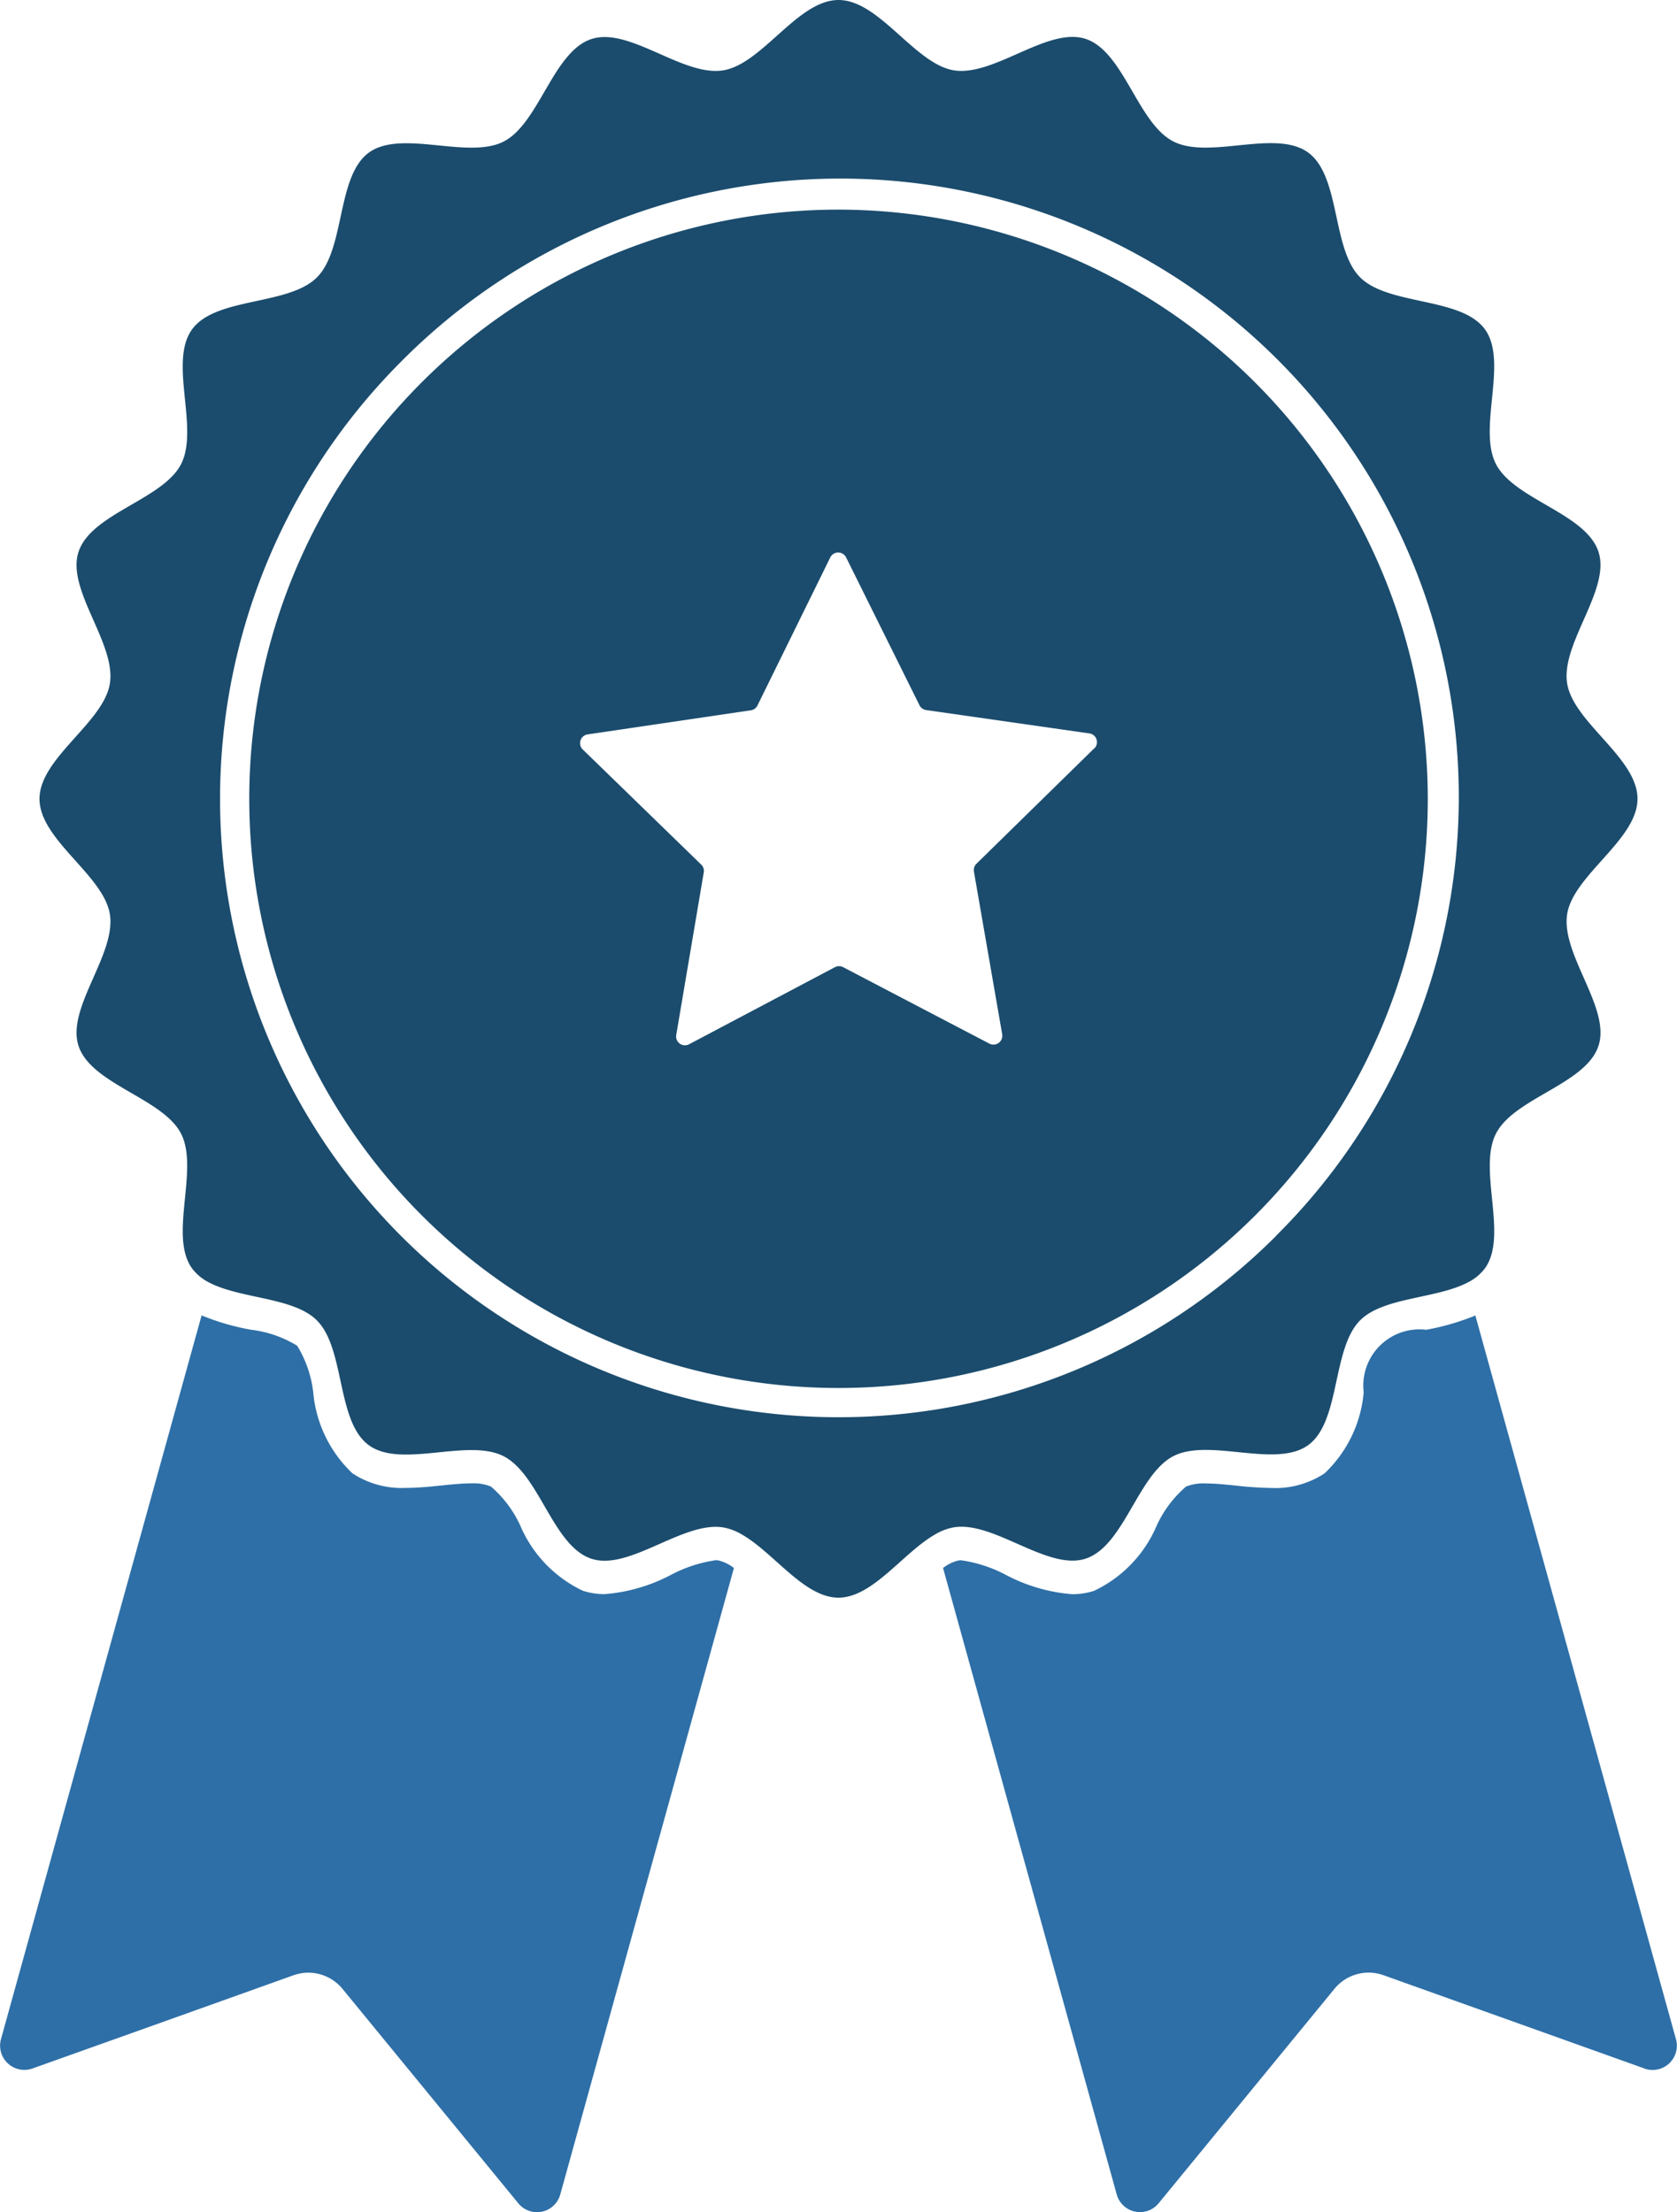 <svg id="グループ_106" data-name="グループ 106" xmlns="http://www.w3.org/2000/svg" xmlns:xlink="http://www.w3.org/1999/xlink" width="69.102" height="91.164" viewBox="0 0 69.102 91.164">
  <defs>
    <clipPath id="clip-path">
      <rect id="長方形_1397" data-name="長方形 1397" width="69.102" height="91.164" fill="none"/>
    </clipPath>
  </defs>
  <g id="グループ_37" data-name="グループ 37" transform="translate(0 0)" clip-path="url(#clip-path)">
    <path id="パス_73" data-name="パス 73" d="M417.438,573.021l-5.081-1.817-5.681-2.031a1.818,1.818,0,0,0-2.021.56l-3.823,4.664-3.422,4.174a.994.994,0,0,1-1.728-.364l-7.156-25.816a1.669,1.669,0,0,1,.627-.308.852.852,0,0,1,.125-.009,5.683,5.683,0,0,1,1.844.605,6.994,6.994,0,0,0,2.732.792,2.891,2.891,0,0,0,.893-.138,5.235,5.235,0,0,0,2.583-2.691,4.722,4.722,0,0,1,1.209-1.606,1.9,1.9,0,0,1,.808-.129c.372,0,.789.042,1.231.086a14.57,14.57,0,0,0,1.456.1,3.69,3.69,0,0,0,2.21-.6,5.218,5.218,0,0,0,1.615-3.343,2.315,2.315,0,0,1,2.577-2.576,10.088,10.088,0,0,0,2.024-.589l8.27,29.838a1,1,0,0,1-1.294,1.2" transform="translate(-349.667 -487.772)" fill="#2e6fa7"/>
    <path id="パス_74" data-name="パス 74" d="M29.615,552.073a1.652,1.652,0,0,1,.627.309L23.086,578.2a.994.994,0,0,1-1.728.364l-3.422-4.174-3.823-4.664a1.82,1.82,0,0,0-2.022-.56l-5.679,2.031L1.33,573.01a1,1,0,0,1-1.293-1.2l8.27-29.839a10.019,10.019,0,0,0,2.024.59,4.7,4.7,0,0,1,1.915.661,4.72,4.72,0,0,1,.661,1.915,5.225,5.225,0,0,0,1.616,3.343,3.689,3.689,0,0,0,2.21.6c.486,0,.978-.049,1.456-.1.441-.045.858-.086,1.231-.086a1.893,1.893,0,0,1,.808.129,4.735,4.735,0,0,1,1.209,1.606,5.235,5.235,0,0,0,2.583,2.691,2.89,2.89,0,0,0,.893.138,7,7,0,0,0,2.731-.792,5.678,5.678,0,0,1,1.845-.605.859.859,0,0,1,.125.009" transform="translate(0 -487.762)" fill="#2e6fa7"/>
    <path id="パス_75" data-name="パス 75" d="M79.262,37.676c.254-1.614,2.9-3.072,2.9-4.757s-2.642-3.143-2.9-4.757c-.261-1.657,1.8-3.856,1.293-5.418-.515-1.589-3.48-2.157-4.228-3.624-.758-1.483.518-4.216-.455-5.552S71.9,12.6,70.73,11.428s-.8-4.165-2.14-5.142-4.069.3-5.551-.455S61,2.118,59.414,1.6C57.853,1.1,55.653,3.156,54,2.9,52.382,2.642,50.924,0,49.239,0S46.1,2.642,44.481,2.9c-1.657.261-3.856-1.8-5.418-1.293-1.589.515-2.158,3.48-3.626,4.228s-4.214-.518-5.551.455-.969,3.971-2.14,5.142-4.166.8-5.143,2.14.3,4.069-.453,5.552c-.748,1.467-3.713,2.035-4.228,3.624-.507,1.561,1.552,3.761,1.293,5.418-.254,1.614-2.9,3.072-2.9,4.757s2.643,3.143,2.9,4.757c.259,1.657-1.8,3.857-1.293,5.418.515,1.589,3.48,2.158,4.228,3.626s-.519,4.214.453,5.551a2,2,0,0,0,.7.579c1.3.68,3.48.6,4.441,1.561,1.171,1.172.8,4.166,2.14,5.143s4.069-.3,5.551.453,2.037,3.713,3.626,4.228c1.56.507,3.761-1.552,5.418-1.293a2.29,2.29,0,0,1,.769.287c1.32.75,2.574,2.609,3.988,2.609s2.668-1.86,3.988-2.609A2.291,2.291,0,0,1,54,62.942c1.657-.259,3.856,1.8,5.418,1.293,1.589-.516,2.157-3.48,3.624-4.228,1.483-.757,4.216.519,5.552-.453s.969-3.971,2.14-5.143c.96-.96,3.146-.882,4.439-1.562a2,2,0,0,0,.7-.577c.972-1.336-.3-4.069.455-5.551s3.713-2.037,4.228-3.626c.507-1.56-1.553-3.761-1.293-5.418m-12,13.263A25.484,25.484,0,1,1,31.218,14.9a25.484,25.484,0,1,1,36.04,36.039m-18.02-42.3A24.281,24.281,0,1,0,73.52,32.92,24.308,24.308,0,0,0,49.239,8.639m10.538,22.2L54.919,35.6a.365.365,0,0,0-.1.323l1.164,6.7a.365.365,0,0,1-.528.386l-6.024-3.15a.366.366,0,0,0-.34,0l-6.01,3.177a.364.364,0,0,1-.529-.383l1.134-6.7a.364.364,0,0,0-.106-.323L38.7,30.887a.364.364,0,0,1,.2-.621l6.725-.993a.362.362,0,0,0,.274-.2l3-6.1a.364.364,0,0,1,.653,0l3.022,6.089a.362.362,0,0,0,.274.2l6.73.963a.364.364,0,0,1,.2.621" transform="translate(-14.687)" fill="#1b4c6d"/>
  </g>
</svg>
